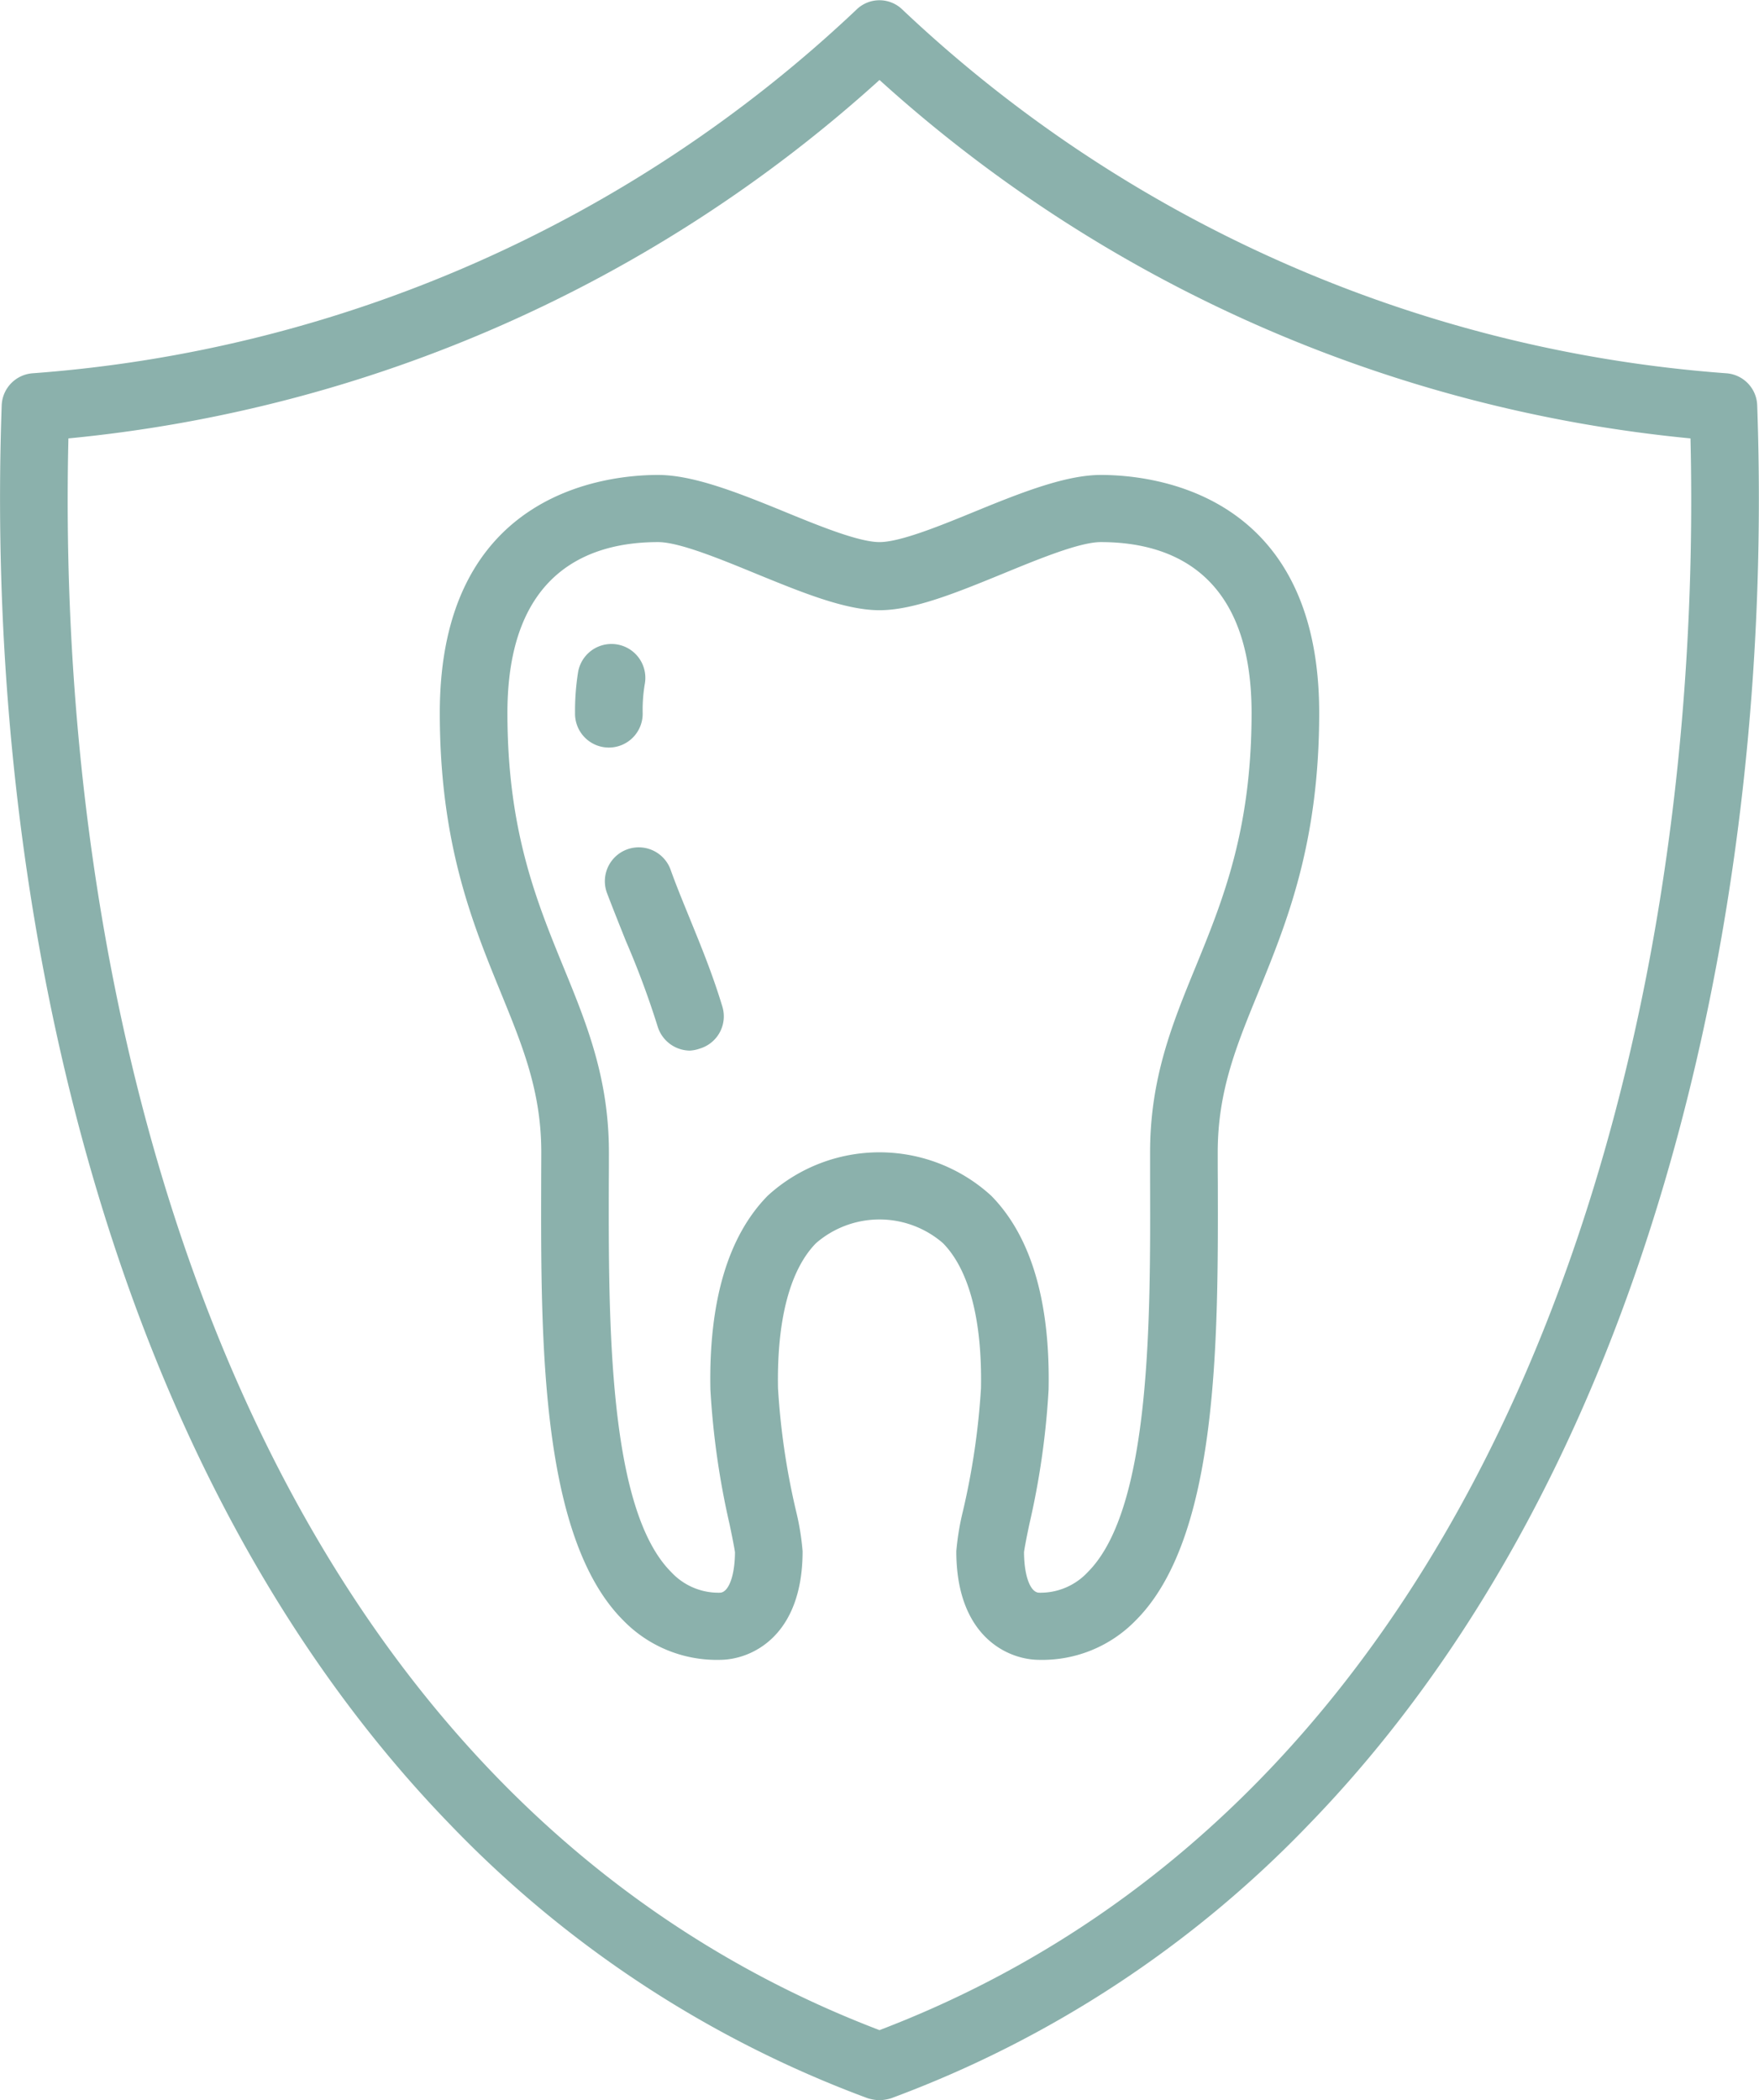 <svg xmlns="http://www.w3.org/2000/svg" width="178.18" height="212.7" viewBox="0 0 178.18 212.7">
  <defs>
    <style>
      .cls-1 {
        fill: #8bb1ac;
        fill-rule: evenodd;
      }
    </style>
  </defs>
  <path id="icon08.svg" class="cls-1" d="M2394.63,19068.3c-7.24,16.4-16.52,30.5-27.57,41.9a112.94,112.94,0,0,1-42.38,27.8,4.7,4.7,0,0,1-1.18.2,4.781,4.781,0,0,1-1.19-.2,113.018,113.018,0,0,1-42.38-27.8c-11.04-11.4-20.32-25.5-27.56-41.9-12.77-28.9-19.08-65-17.79-101.7a3.385,3.385,0,0,1,3.18-3.3,135.925,135.925,0,0,0,83.38-36.8,3.332,3.332,0,0,1,4.71,0,135.95,135.95,0,0,0,83.38,36.8,3.37,3.37,0,0,1,3.18,3.3C2413.71,19003.3,2407.4,19039.4,2394.63,19068.3Zm11.02-98.4a142.749,142.749,0,0,1-82.15-36.3,142.749,142.749,0,0,1-82.16,36.3c-1.49,62.9,19.28,137.2,82.16,161.2C2386.38,19107.1,2407.15,19032.8,2405.65,18969.9Zm-47.89,72.3c0,0.9,0,2,.01,3,0.04,16,.09,36-8.31,44.4a13.2,13.2,0,0,1-9.78,4c-3.12,0-8.4-2.3-8.4-11a26.555,26.555,0,0,1,.68-4.1,74.282,74.282,0,0,0,1.82-12.4c0.13-6.9-1.2-12-3.85-14.7a9.814,9.814,0,0,0-12.86,0c-2.65,2.7-3.98,7.8-3.85,14.7a73.258,73.258,0,0,0,1.82,12.4,25.981,25.981,0,0,1,.67,4.1c0,8.7-5.28,11-8.39,11a13.2,13.2,0,0,1-9.78-4c-8.4-8.4-8.35-28.4-8.31-44.4,0-1,.01-2.1.01-3,0-6.2-1.91-10.8-4.11-16.2-2.9-7.1-6.17-15.1-6.17-28.3,0-22.4,16.92-24.1,22.11-24.1,3.48,0,7.86,1.7,12.51,3.6,3.65,1.5,7.79,3.2,9.92,3.2s6.27-1.7,9.92-3.2c4.64-1.9,9.03-3.6,12.5-3.6,5.19,0,22.12,1.7,22.12,24.1,0,13.2-3.28,21.2-6.17,28.3C2359.66,19031.4,2357.76,19036,2357.76,19042.2Zm-11.84-61.8c-2.13,0-6.27,1.7-9.92,3.2-4.64,1.9-9.03,3.7-12.5,3.7s-7.86-1.8-12.51-3.7c-3.65-1.5-7.79-3.2-9.92-3.2-6.96,0-15.26,3-15.26,17.3,0,11.8,2.88,18.9,5.66,25.7,2.38,5.8,4.62,11.3,4.62,18.8,0,1,0,2-.01,3-0.03,14-.08,33.1,6.31,39.5a6.524,6.524,0,0,0,4.93,2.1c0.89,0,1.53-1.7,1.54-4.1-0.05-.4-0.31-1.7-0.54-2.8a81.327,81.327,0,0,1-1.95-13.7c-0.17-8.9,1.78-15.5,5.8-19.6a16.775,16.775,0,0,1,22.65,0c4.03,4.1,5.98,10.7,5.81,19.6a80.27,80.27,0,0,1-1.96,13.7c-0.23,1.1-.49,2.4-0.53,2.8,0.01,2.4.64,4.1,1.54,4.1a6.539,6.539,0,0,0,4.93-2.1c6.39-6.4,6.34-25.5,6.3-39.5v-3c0-7.5,2.24-13,4.62-18.8,2.78-6.8,5.66-13.9,5.66-25.7C2361.19,18983.4,2352.89,18980.4,2345.92,18980.4Zm-40.64,51.3a3.557,3.557,0,0,1-.99.2,3.451,3.451,0,0,1-3.28-2.5,88.384,88.384,0,0,0-3.2-8.6c-0.68-1.7-1.32-3.3-1.93-4.9a3.432,3.432,0,0,1,6.43-2.4c0.57,1.6,1.19,3.1,1.84,4.7,1.18,2.9,2.39,5.8,3.42,9.2A3.407,3.407,0,0,1,2305.28,19031.7Zm-5.77-34a3.426,3.426,0,1,1-6.85,0,24.6,24.6,0,0,1,.32-4.2,3.432,3.432,0,0,1,6.74,1.3A15.814,15.814,0,0,0,2299.51,18997.7Z" transform="translate(-2234.41 -18925.5)"/>
</svg>
